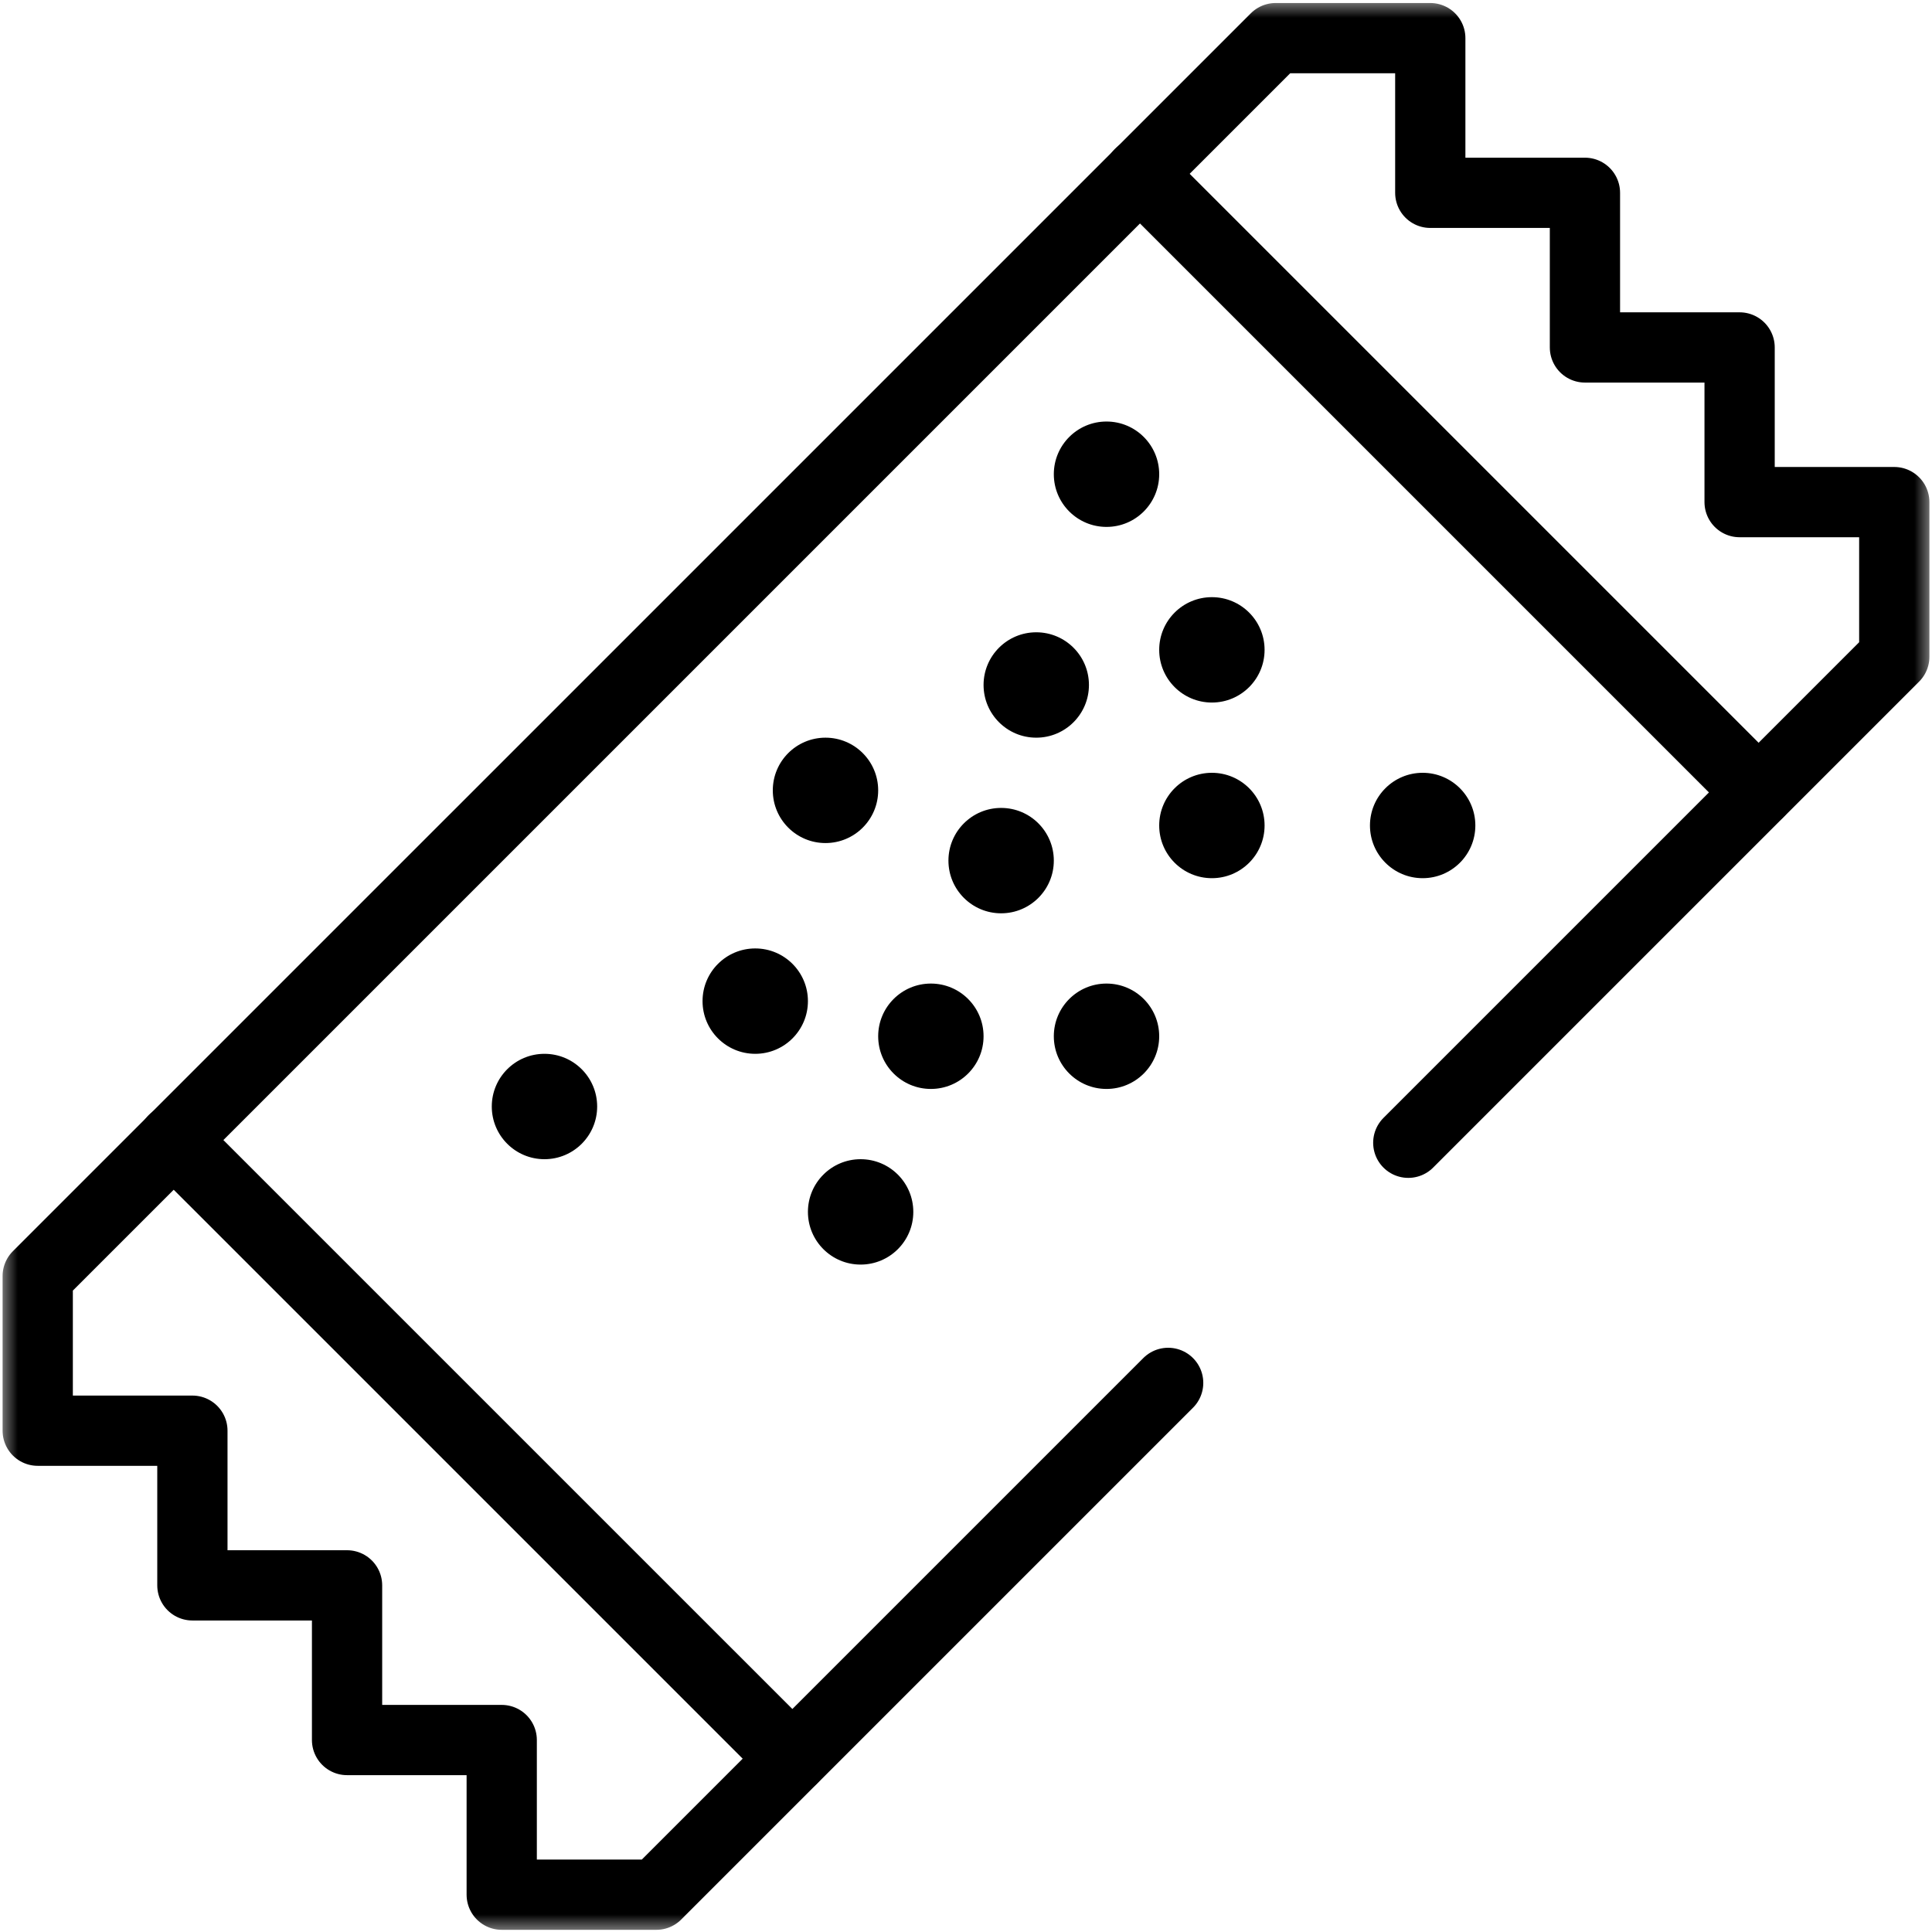 <svg width="55" height="55" viewBox="0 0 55 55" fill="none" xmlns="http://www.w3.org/2000/svg">
<mask id="mask0_1532_751" style="mask-type:luminance" maskUnits="userSpaceOnUse" x="0" y="0" width="55" height="55">
<path d="M0 7.62939e-06H55V55H0V7.62939e-06Z" fill="white"/>
</mask>
<g mask="url(#mask0_1532_751)">
<path d="M40.091 32.532L53.926 18.697V14.294H49.523V9.891H45.12V5.489H40.717V1.086H36.315L1.074 36.326V40.729H5.477V45.132H9.88V49.535H14.283V53.938H18.685L33.255 39.368" stroke="black" stroke-width="2" stroke-miterlimit="10" stroke-linecap="round" stroke-linejoin="round"/>
</g>
<path d="M32.449 4.944L50.06 22.555" stroke="black" stroke-width="2" stroke-miterlimit="10" stroke-linecap="round" stroke-linejoin="round"/>
<path d="M4.941 32.451L22.553 50.062" stroke="black" stroke-width="2" stroke-miterlimit="10" stroke-linecap="round" stroke-linejoin="round"/>
<mask id="mask1_1532_751" style="mask-type:luminance" maskUnits="userSpaceOnUse" x="0" y="0" width="55" height="55">
<path d="M0 7.62939e-06H55V55H0V7.62939e-06Z" fill="white"/>
</mask>
<g mask="url(#mask1_1532_751)">
</g>
<circle cx="23.5" cy="22.5" r="1.5" fill="black"/>
<circle cx="29.5" cy="19.5" r="1.5" fill="black"/>
<circle cx="28.5" cy="24.5" r="1.5" fill="black"/>
<circle cx="34.5" cy="23.5" r="1.5" fill="black"/>
<circle cx="31.5" cy="29.5" r="1.5" fill="black"/>
<circle cx="26.5" cy="29.5" r="1.5" fill="black"/>
<circle cx="21.5" cy="28.5" r="1.5" fill="black"/>
<circle cx="24.5" cy="34.5" r="1.5" fill="black"/>
<circle cx="15.5" cy="31.5" r="1.5" fill="black"/>
<circle cx="31.5" cy="13.5" r="1.5" fill="black"/>
<circle cx="34.5" cy="18.5" r="1.5" fill="black"/>
<circle cx="40.5" cy="23.5" r="1.5" fill="black"/>
</svg>
